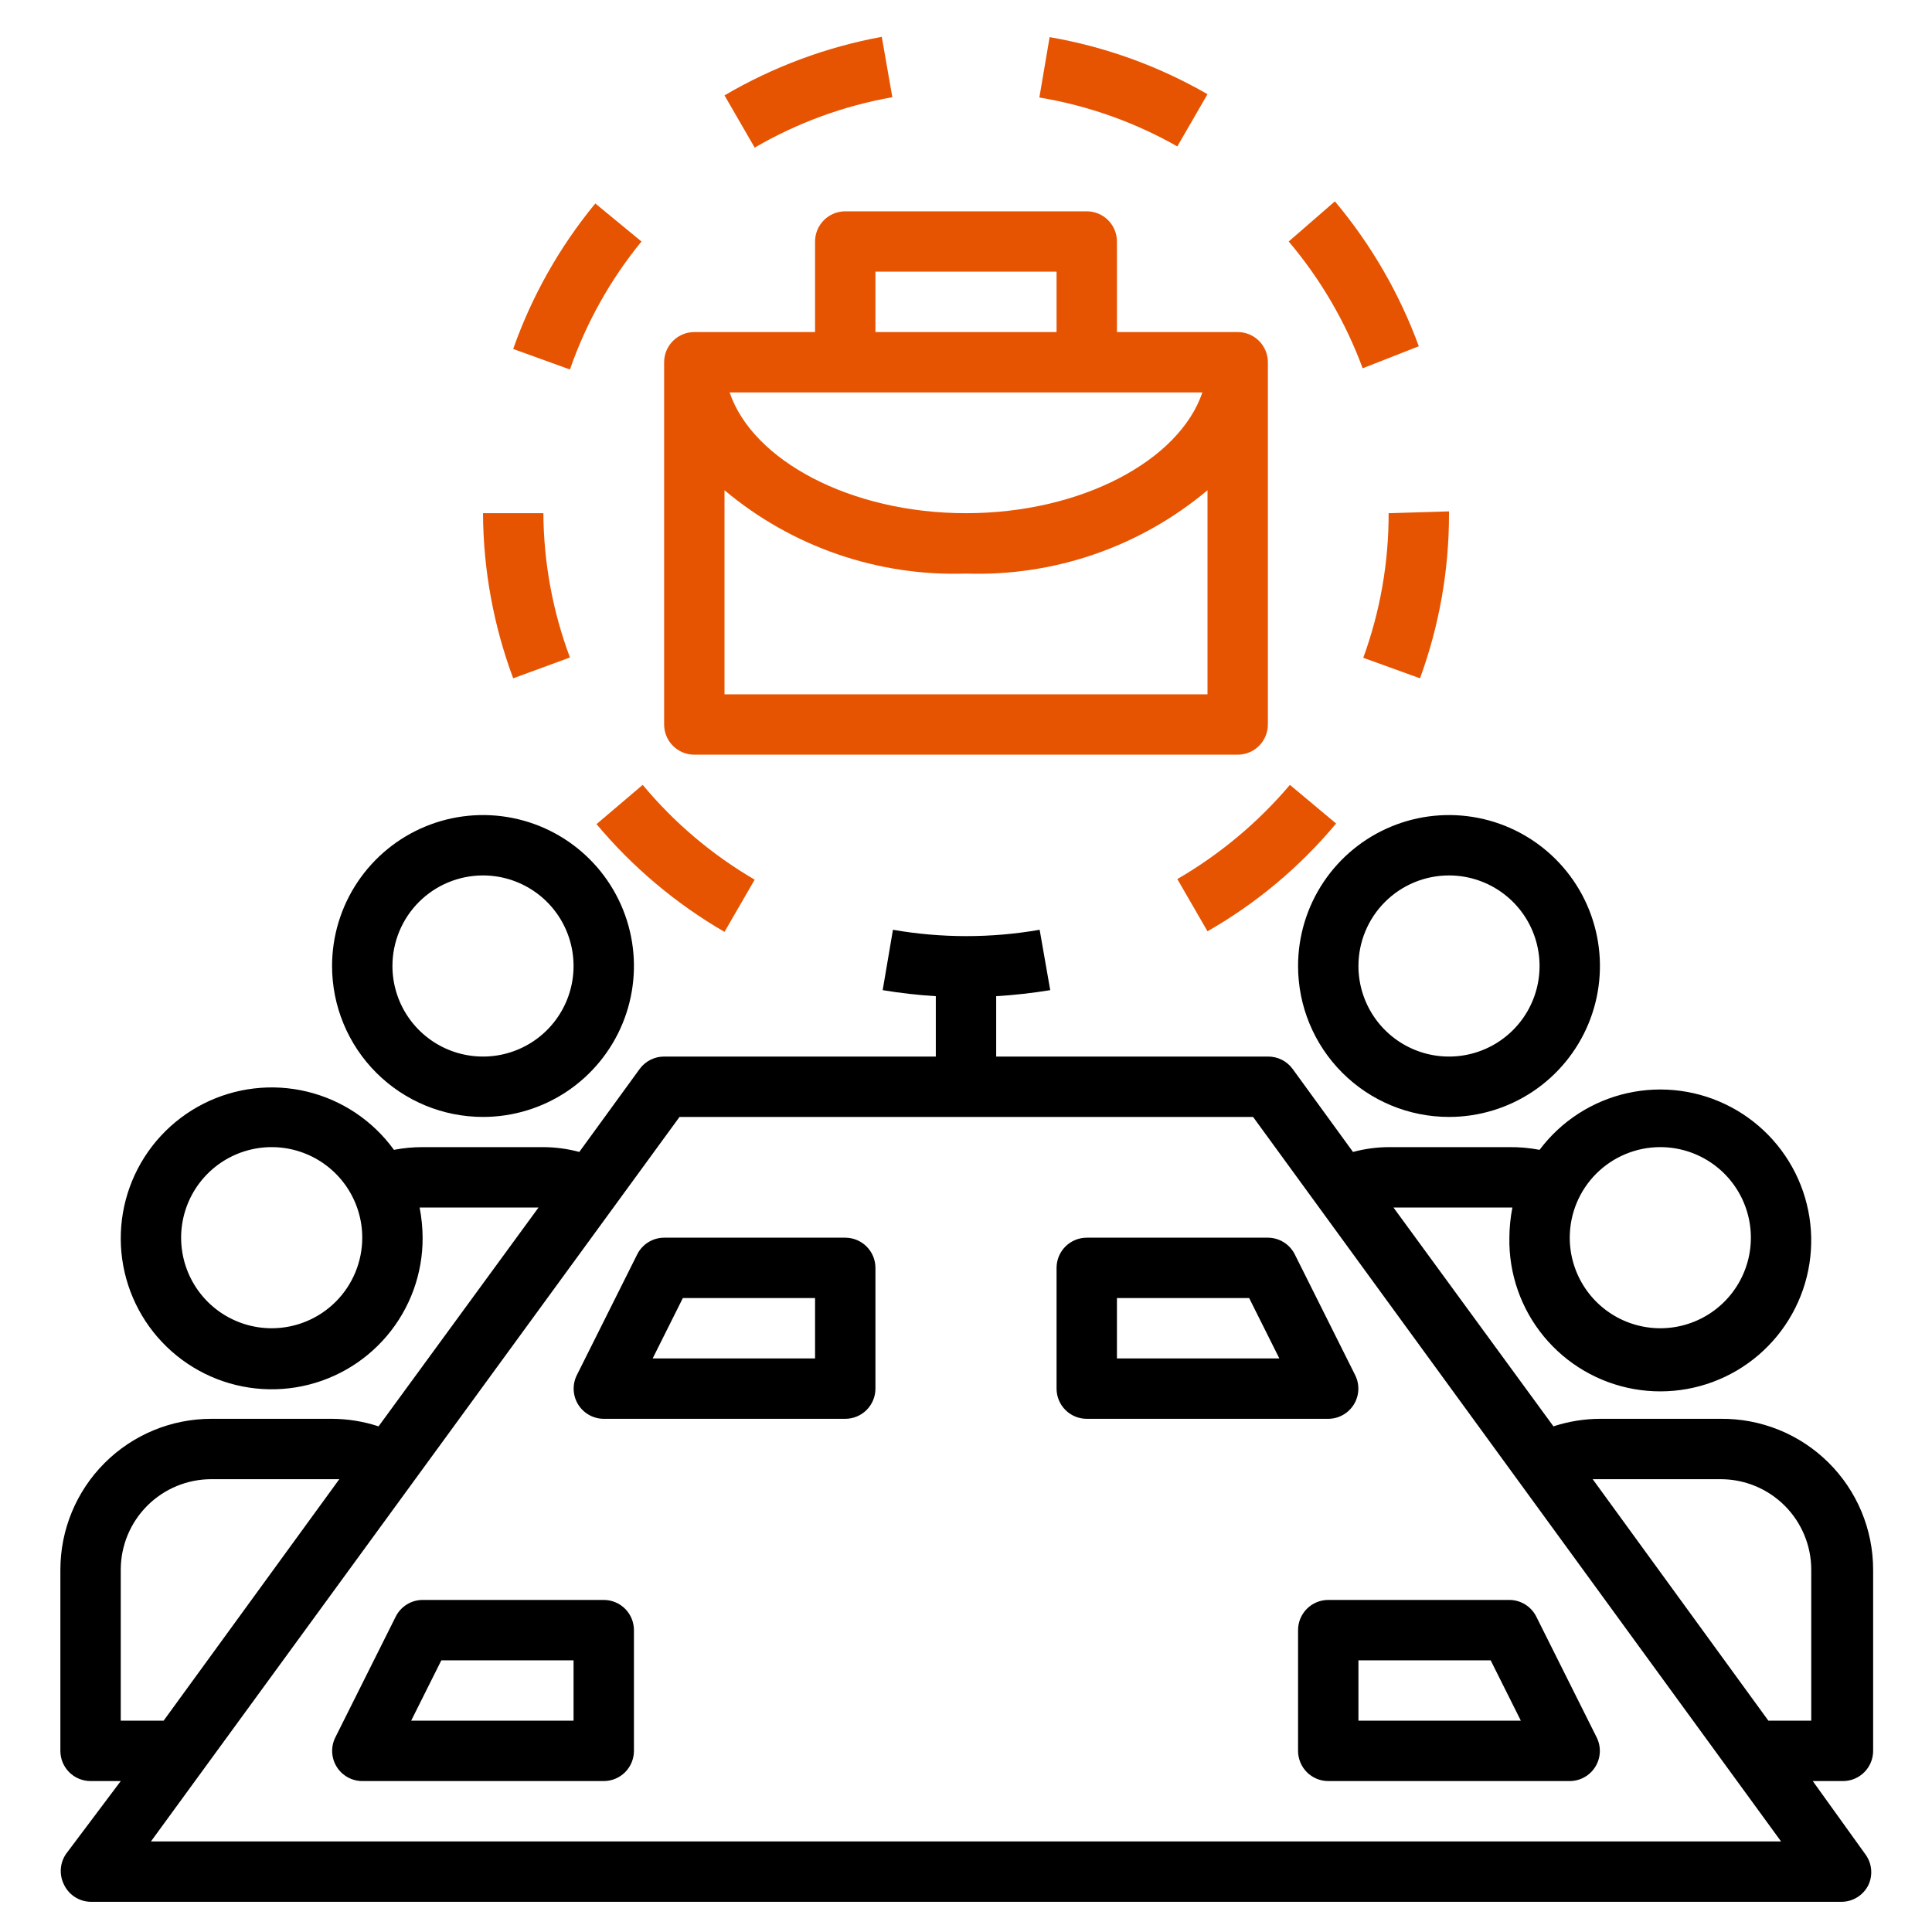 <svg width="512" height="512" viewBox="0 0 512 512" fill="none" xmlns="http://www.w3.org/2000/svg">
<path d="M336 192V96C336 93.878 335.157 91.843 333.657 90.343C332.157 88.843 330.122 88 328 88H296V64C296 61.878 295.157 59.843 293.657 58.343C292.157 56.843 290.122 56 288 56H224C221.878 56 219.843 56.843 218.343 58.343C216.843 59.843 216 61.878 216 64V88H184C181.878 88 179.843 88.843 178.343 90.343C176.843 91.843 176 93.878 176 96V192C176 194.122 176.843 196.157 178.343 197.657C179.843 199.157 181.878 200 184 200H328C330.122 200 332.157 199.157 333.657 197.657C335.157 196.157 336 194.122 336 192ZM232 72H280V88H232V72ZM318.64 104C312.56 122 286.64 136 256 136C225.36 136 199.44 122 193.36 104H318.64ZM320 184H192V129.92C209.877 144.926 232.673 152.791 256 152C279.327 152.791 302.123 144.926 320 129.92V184Z" fill="#E65402"/>
<path d="M128 296C135.911 296 143.645 293.654 150.223 289.259C156.801 284.864 161.928 278.616 164.955 271.307C167.983 263.998 168.775 255.956 167.231 248.196C165.688 240.437 161.878 233.31 156.284 227.716C150.69 222.122 143.563 218.312 135.804 216.769C128.044 215.225 120.002 216.017 112.693 219.045C105.384 222.072 99.136 227.199 94.741 233.777C90.346 240.355 88 248.089 88 256C88 266.609 92.214 276.783 99.716 284.284C107.217 291.786 117.391 296 128 296ZM128 232C132.747 232 137.387 233.408 141.334 236.045C145.28 238.682 148.357 242.43 150.173 246.816C151.99 251.201 152.465 256.027 151.539 260.682C150.613 265.338 148.327 269.614 144.971 272.971C141.614 276.327 137.338 278.613 132.682 279.539C128.027 280.465 123.201 279.99 118.816 278.173C114.43 276.357 110.682 273.28 108.045 269.334C105.408 265.387 104 260.747 104 256C104 249.635 106.529 243.53 111.029 239.029C115.53 234.529 121.635 232 128 232Z" fill="black"/>
<path d="M456 376H424C419.814 376.018 415.657 376.693 411.68 378L369.28 320H400.8C400.283 322.636 400.016 325.314 400 328C399.826 337.527 403.06 346.804 409.118 354.159C415.176 361.514 423.66 366.465 433.044 368.121C442.428 369.776 452.095 368.027 460.304 363.189C468.513 358.35 474.725 350.74 477.822 341.728C480.919 332.717 480.697 322.896 477.196 314.033C473.695 305.171 467.145 297.849 458.726 293.387C450.307 288.924 440.571 287.614 431.271 289.691C421.972 291.769 413.719 297.098 408 304.72C405.364 304.212 402.684 303.971 400 304H368C364.812 304.021 361.639 304.451 358.56 305.28L342.56 283.28C341.807 282.25 340.819 281.415 339.678 280.844C338.537 280.273 337.276 279.984 336 280H264V264C268.797 263.709 273.577 263.175 278.32 262.4L275.52 246.4C262.657 248.641 249.503 248.641 236.64 246.4L233.92 262.4C238.583 263.174 243.282 263.708 248 264V280H176C174.738 279.997 173.493 280.292 172.366 280.862C171.24 281.432 170.265 282.261 169.52 283.28L153.52 305.28C150.415 304.445 147.215 304.014 144 304H112C109.45 303.997 106.905 304.238 104.4 304.72C98.808 296.997 90.642 291.525 81.373 289.291C72.104 287.057 62.342 288.208 53.846 292.535C45.349 296.863 38.679 304.083 35.036 312.894C31.392 321.705 31.016 331.528 33.975 340.591C36.934 349.655 43.034 357.364 51.174 362.328C59.314 367.293 68.96 369.186 78.373 367.667C87.786 366.148 96.347 361.316 102.512 354.044C108.678 346.771 112.042 337.535 112 328C111.984 325.314 111.717 322.636 111.2 320H142.72L100.32 378C96.343 376.693 92.186 376.018 88 376H56C45.391 376 35.217 380.214 27.716 387.716C20.214 395.217 16 405.391 16 416V464C16 466.122 16.843 468.157 18.343 469.657C19.843 471.157 21.878 472 24 472H32L17.52 491.28C16.718 492.439 16.237 493.789 16.124 495.194C16.012 496.599 16.273 498.008 16.88 499.28C17.5 500.659 18.497 501.835 19.757 502.67C21.017 503.505 22.488 503.966 24 504H488C489.477 503.996 490.925 503.582 492.181 502.805C493.438 502.029 494.455 500.919 495.12 499.6C495.727 498.328 495.988 496.919 495.876 495.514C495.763 494.109 495.282 492.759 494.48 491.6L480.4 472H488.4C490.522 472 492.557 471.157 494.057 469.657C495.557 468.157 496.4 466.122 496.4 464V416C496.4 410.713 495.353 405.479 493.317 400.6C491.282 395.72 488.3 391.293 484.543 387.573C480.786 383.854 476.329 380.916 471.43 378.929C466.531 376.943 461.286 375.947 456 376ZM440 304C444.747 304 449.387 305.408 453.334 308.045C457.28 310.682 460.357 314.43 462.173 318.816C463.99 323.201 464.465 328.027 463.539 332.682C462.613 337.338 460.327 341.614 456.971 344.971C453.614 348.327 449.338 350.613 444.682 351.539C440.027 352.465 435.201 351.99 430.816 350.173C426.43 348.357 422.682 345.28 420.045 341.334C417.408 337.387 416 332.747 416 328C416 321.635 418.529 315.53 423.029 311.029C427.53 306.529 433.635 304 440 304ZM72 352C67.253 352 62.613 350.592 58.666 347.955C54.719 345.318 51.643 341.57 49.827 337.184C48.01 332.799 47.535 327.973 48.461 323.318C49.387 318.662 51.673 314.386 55.029 311.029C58.386 307.673 62.662 305.387 67.318 304.461C71.973 303.535 76.799 304.01 81.184 305.827C85.57 307.643 89.318 310.72 91.955 314.666C94.592 318.613 96 323.253 96 328C96 334.365 93.471 340.47 88.971 344.971C84.47 349.471 78.365 352 72 352ZM32 416C32 409.635 34.529 403.53 39.029 399.029C43.53 394.529 49.635 392 56 392H88H89.92L43.36 456H32V416ZM40 488L180.08 296H332.08L472 488H40ZM480 456H468.64L422.08 392H424H456C462.365 392 468.47 394.529 472.971 399.029C477.471 403.53 480 409.635 480 416V456Z" fill="black"/>
<path d="M384 296C391.911 296 399.645 293.654 406.223 289.259C412.801 284.864 417.928 278.616 420.955 271.307C423.983 263.998 424.775 255.956 423.231 248.196C421.688 240.437 417.878 233.31 412.284 227.716C406.69 222.122 399.563 218.312 391.804 216.769C384.044 215.225 376.002 216.017 368.693 219.045C361.384 222.072 355.136 227.199 350.741 233.777C346.346 240.355 344 248.089 344 256C344 266.609 348.214 276.783 355.716 284.284C363.217 291.786 373.391 296 384 296ZM384 232C388.747 232 393.387 233.408 397.334 236.045C401.28 238.682 404.357 242.43 406.173 246.816C407.99 251.201 408.465 256.027 407.539 260.682C406.613 265.338 404.327 269.614 400.971 272.971C397.614 276.327 393.338 278.613 388.682 279.539C384.027 280.465 379.201 279.99 374.816 278.173C370.43 276.357 366.682 273.28 364.045 269.334C361.408 265.387 360 260.747 360 256C360 249.635 362.529 243.53 367.029 239.029C371.53 234.529 377.635 232 384 232Z" fill="black"/>
<path d="M160 424H112C110.523 424.004 109.075 424.418 107.819 425.195C106.562 425.971 105.545 427.081 104.88 428.4L88.88 460.4C88.266 461.618 87.974 462.972 88.031 464.335C88.088 465.697 88.493 467.023 89.206 468.185C89.919 469.347 90.918 470.308 92.107 470.975C93.296 471.643 94.636 471.996 96 472H160C162.122 472 164.157 471.157 165.657 469.657C167.157 468.157 168 466.122 168 464V432C168 429.878 167.157 427.843 165.657 426.343C164.157 424.843 162.122 424 160 424ZM152 456H108.96L116.96 440H152V456Z" fill="black"/>
<path d="M224 328H176C174.523 328.004 173.075 328.418 171.819 329.195C170.562 329.971 169.545 331.081 168.88 332.4L152.88 364.4C152.266 365.618 151.974 366.972 152.031 368.335C152.088 369.697 152.493 371.023 153.206 372.185C153.919 373.347 154.918 374.308 156.107 374.975C157.296 375.643 158.636 375.996 160 376H224C226.122 376 228.157 375.157 229.657 373.657C231.157 372.157 232 370.122 232 368V336C232 333.878 231.157 331.843 229.657 330.343C228.157 328.843 226.122 328 224 328ZM216 360H172.96L180.96 344H216V360Z" fill="black"/>
<path d="M344 432V464C344 466.122 344.843 468.157 346.343 469.657C347.843 471.157 349.878 472 352 472H416C417.364 471.996 418.704 471.643 419.893 470.975C421.082 470.308 422.081 469.347 422.794 468.185C423.507 467.023 423.912 465.697 423.969 464.335C424.026 462.972 423.734 461.618 423.12 460.4L407.12 428.4C406.455 427.081 405.438 425.971 404.181 425.195C402.925 424.418 401.477 424.004 400 424H352C349.878 424 347.843 424.843 346.343 426.343C344.843 427.843 344 429.878 344 432ZM360 440H395.04L403.04 456H360V440Z" fill="black"/>
<path d="M280 336V368C280 370.122 280.843 372.157 282.343 373.657C283.843 375.157 285.878 376 288 376H352C353.364 375.996 354.704 375.643 355.893 374.975C357.082 374.308 358.081 373.347 358.794 372.185C359.507 371.023 359.912 369.697 359.969 368.335C360.026 366.972 359.734 365.618 359.12 364.4L343.12 332.4C342.455 331.081 341.438 329.971 340.181 329.195C338.925 328.418 337.477 328.004 336 328H288C285.878 328 283.843 328.843 282.343 330.343C280.843 331.843 280 333.878 280 336ZM296 344H331.04L339.04 360H296V344Z" fill="black"/>
<path d="M128 136C128.072 150.944 130.78 165.757 136 179.76L151.04 174.24C146.462 162.007 144.079 149.062 144 136H128Z" fill="#E65402"/>
<path d="M312 38.8L320 24.96C307.052 17.497 292.888 12.378 278.16 9.84L275.44 25.84C288.294 27.977 300.67 32.364 312 38.8Z" fill="#E65402"/>
<path d="M200 39.12C211.278 32.551 223.628 28.029 236.48 25.76L233.68 9.76C218.987 12.461 204.881 17.714 192 25.28L200 39.12Z" fill="#E65402"/>
<path d="M353.76 53.36L341.52 64C349.963 73.971 356.597 85.343 361.12 97.6L376 91.76C370.867 77.768 363.342 64.775 353.76 53.36Z" fill="#E65402"/>
<path d="M384 136.4V135.52L368 136C368.033 149.069 365.758 162.042 361.28 174.32L376.32 179.76C381.397 165.867 383.997 151.191 384 136.4Z" fill="#E65402"/>
<path d="M200 233.12C188.718 226.541 178.673 218.04 170.32 208L158.08 218.4C167.639 229.821 179.118 239.486 192 246.96L200 233.12Z" fill="#E65402"/>
<path d="M354.08 218.24L341.84 208C333.394 217.965 323.301 226.407 312 232.96L320 246.8C332.971 239.387 344.513 229.715 354.08 218.24Z" fill="#E65402"/>
<path d="M157.76 53.92C148.305 65.4 140.94 78.452 136 92.48L151.04 97.92C155.322 85.589 161.739 74.107 170 64L157.76 53.92Z" fill="#E65402"/>
</svg>

